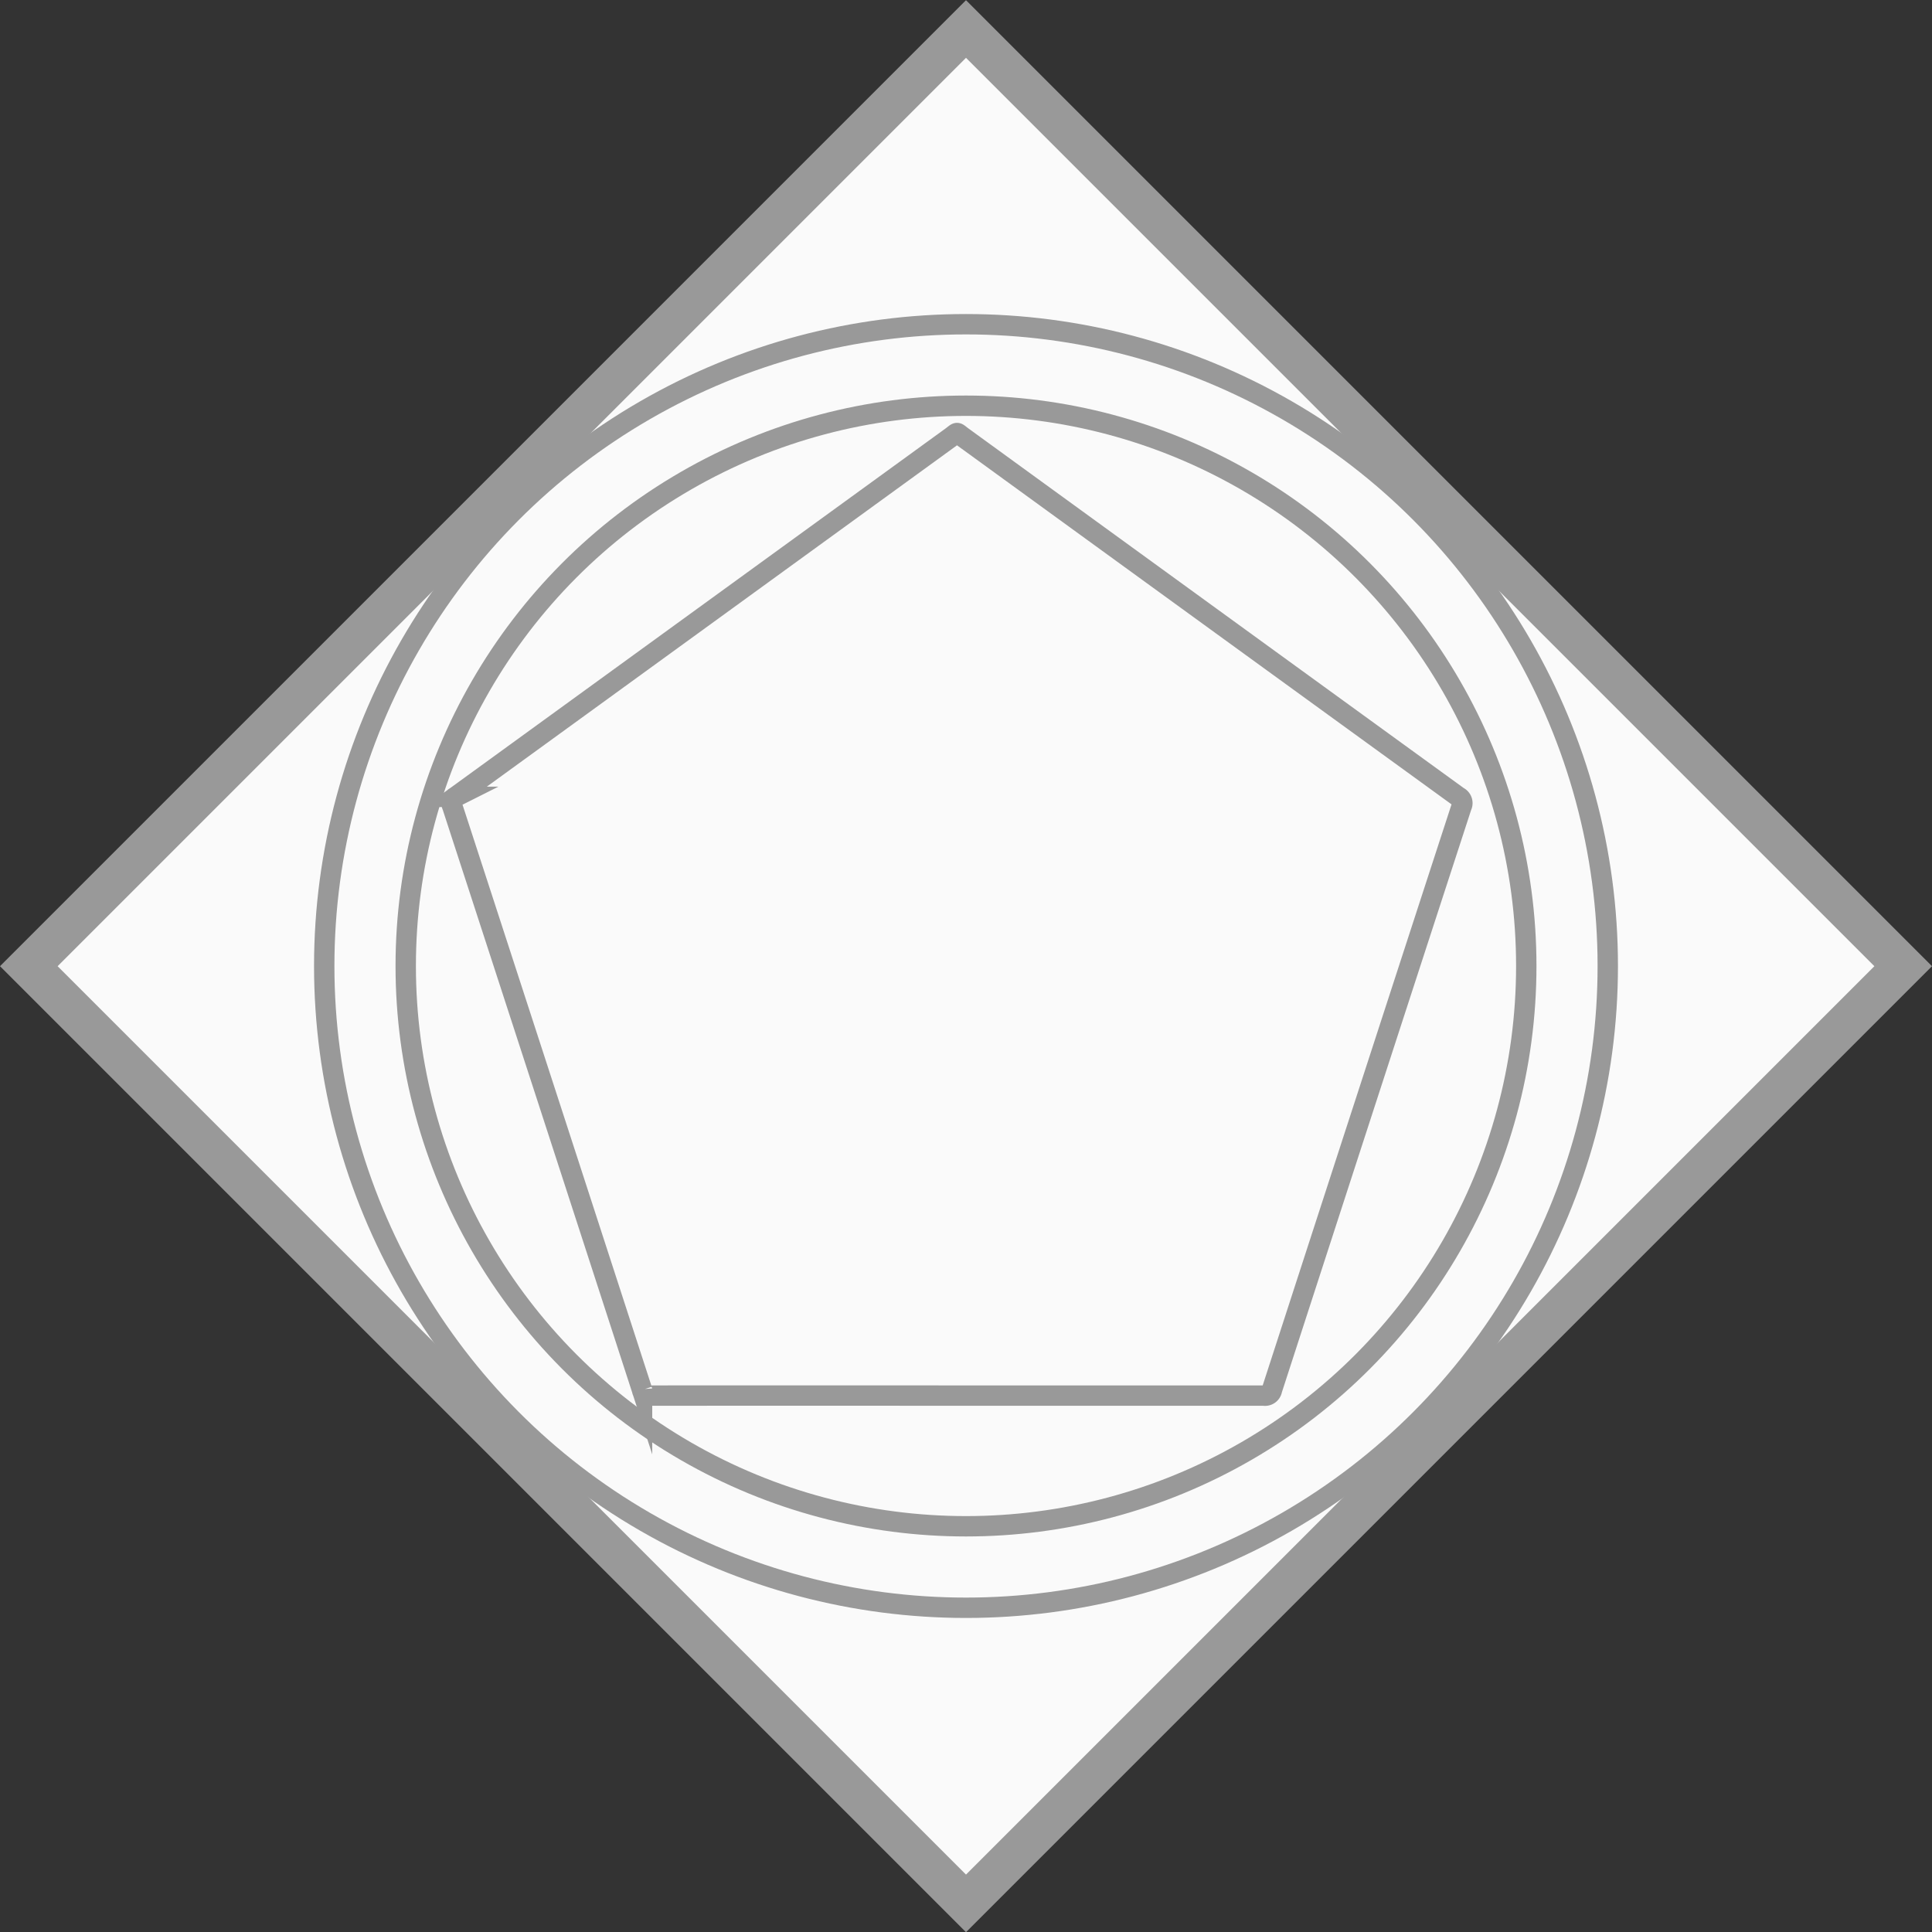 <svg xmlns="http://www.w3.org/2000/svg" width="47.414" height="47.414" viewBox="0 0 47.414 47.414">
  <rect x="0" y="0" width="47.414" height="47.414" fill="#333333" stroke="none"/>
  <g id="Gruppe_193" data-name="Gruppe 193" transform="translate(-384.293 -3417.293)">
    <g id="Gruppe_191" data-name="Gruppe 191" transform="translate(0 95)">
      <g id="Gruppe_189" data-name="Gruppe 189" transform="translate(-799.223 3205.805)">
        <g id="Gruppe_185" data-name="Gruppe 185" transform="translate(1184.223 117.195)">
          <path id="Pfad_205" data-name="Pfad 205" d="M1184.223,140.2l23-23,23,23-23,23Z" transform="translate(-1184.223 -117.195)" fill="#fafafa" stroke="#999" stroke-miterlimit="10.485" stroke-width="1"/>
          <path id="Pfad_206" data-name="Pfad 206" d="M1184.223,140.2l23-23,23,23-23,23Z" transform="translate(-1184.223 -117.195)" fill="none" stroke="#999" stroke-miterlimit="10.485" stroke-width="0.42"/>
        </g>
      </g>
      <g id="Ellipse_6" data-name="Ellipse 6" transform="translate(392 3330)" fill="none" stroke="#999" stroke-width="0.5">
        <circle cx="16" cy="16" r="16" stroke="none"/>
        <circle cx="16" cy="16" r="15.75" fill="none"/>
      </g>
      <g id="Ellipse_7" data-name="Ellipse 7" transform="translate(394 3332)" fill="none" stroke="#999" stroke-width="0.5">
        <circle cx="14" cy="14" r="14" stroke="none"/>
        <circle cx="14" cy="14" r="13.75" fill="none"/>
      </g>
    </g>
    <g id="Gruppe_192" data-name="Gruppe 192" transform="translate(-554.637 3541.957)">
      <path id="Pfad_207" data-name="Pfad 207" d="M962.416-89.919q3.766,0,7.531,0a.173.173,0,0,0,.2-.145q2.321-7.158,4.652-14.314a.175.175,0,0,0-.08-.239q-6.079-4.41-12.155-8.825c-.179-.13-.115-.132-.283-.009q-6.087,4.419-12.174,8.838a.172.172,0,0,0-.076.232q2.332,7.16,4.656,14.323a.165.165,0,0,0,.189.139Q958.645-89.922,962.416-89.919Z" transform="translate(0 -0.495)" fill="none" stroke="#999" stroke-miterlimit="10" stroke-width="0.5"/>
    </g>
  </g>
</svg>
